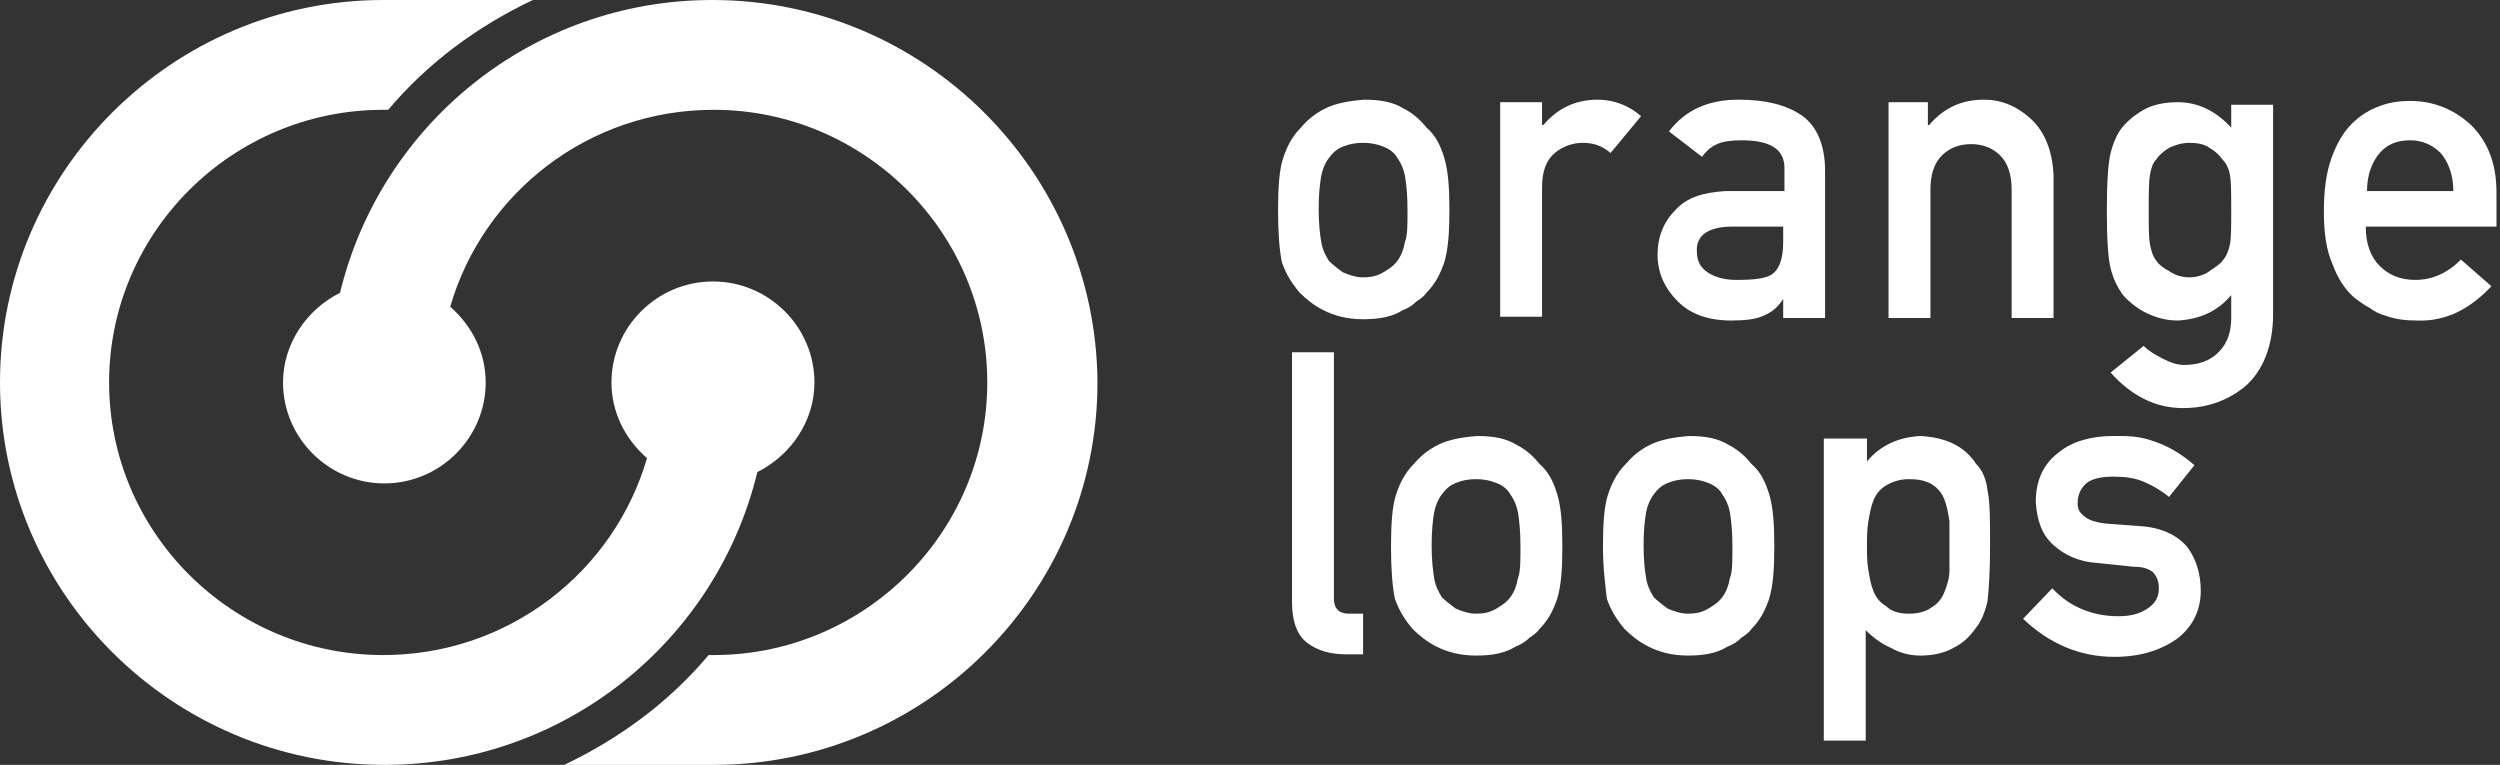 <svg width="353" height="108" viewBox="0 0 353 108" fill="none" xmlns="http://www.w3.org/2000/svg">
<rect x="0" y="0" width="353" height="108" fill="#333333" stroke="none"/>
<path d="M180.462 29.665C180.462 26.44 180.642 23.931 181.179 22.318C181.717 20.705 182.434 19.271 183.688 18.017C184.584 16.942 185.659 16.046 187.093 15.329C188.527 14.612 190.319 14.254 192.649 14.074C194.978 14.074 196.77 14.433 198.204 15.329C199.638 16.046 200.713 17.121 201.43 18.017C202.684 19.092 203.401 20.526 203.939 22.318C204.476 24.11 204.656 26.44 204.656 29.665C204.656 32.891 204.476 35.221 203.939 37.013C203.401 38.626 202.684 40.059 201.43 41.314C201.071 41.852 200.534 42.21 199.996 42.568C199.458 43.106 198.921 43.464 198.025 43.823C196.591 44.719 194.799 45.077 192.469 45.077C190.14 45.077 188.348 44.54 186.914 43.823C185.48 43.106 184.405 42.21 183.509 41.314C182.434 40.059 181.538 38.626 181 37.013C180.642 35.221 180.462 32.891 180.462 29.665ZM198.742 29.665C198.742 27.515 198.562 25.902 198.383 24.827C198.204 23.931 197.846 23.035 197.308 22.318C196.95 21.601 196.233 21.064 195.337 20.705C194.441 20.347 193.545 20.167 192.469 20.167C191.394 20.167 190.498 20.347 189.602 20.705C188.706 21.064 188.168 21.601 187.631 22.318C187.093 23.035 186.735 23.931 186.556 24.827C186.376 25.902 186.197 27.336 186.197 29.486C186.197 31.637 186.376 33.07 186.556 34.146C186.735 35.221 187.093 35.938 187.631 36.834C188.168 37.371 188.885 37.909 189.602 38.447C190.498 38.805 191.394 39.163 192.469 39.163C193.545 39.163 194.441 38.984 195.337 38.447C196.233 37.909 196.77 37.551 197.308 36.834C197.846 36.117 198.204 35.221 198.383 34.146C198.742 33.25 198.742 31.816 198.742 29.665Z" fill="white"/>
<path d="M211.824 14.433H217.738V17.659H217.917C219.888 15.329 222.397 14.074 225.623 14.074C227.953 14.074 230.103 14.97 231.716 16.404L227.415 21.601C226.16 20.526 224.906 20.167 223.472 20.167C222.039 20.167 220.605 20.705 219.53 21.601C218.275 22.676 217.738 24.289 217.738 26.44V44.719H211.824V14.433Z" fill="white"/>
<path d="M251.787 42.21C251.07 43.285 250.354 44.002 249.099 44.54C248.024 45.077 246.411 45.257 244.44 45.257C241.214 45.257 238.705 44.361 236.913 42.568C235.121 40.776 234.046 38.626 234.046 35.938C234.046 33.429 234.942 31.278 236.555 29.665C238.167 27.873 240.497 27.157 243.723 26.977H251.966V23.752C251.966 21.064 249.995 19.809 245.873 19.809C244.44 19.809 243.185 19.988 242.468 20.347C241.572 20.705 240.856 21.422 240.318 22.139L235.658 18.555C237.988 15.508 241.214 14.074 245.515 14.074C249.278 14.074 252.146 14.791 254.296 16.225C256.447 17.659 257.701 20.347 257.701 24.11V44.898H251.787V42.21ZM251.787 31.995H244.619C241.214 31.995 239.422 33.25 239.601 35.579C239.601 36.654 239.959 37.551 240.856 38.267C241.752 38.984 243.185 39.522 245.156 39.522C247.665 39.522 249.458 39.343 250.354 38.626C251.25 37.909 251.787 36.475 251.787 34.146V31.995Z" fill="white"/>
<path d="M266.303 14.433H272.217V17.659H272.396C274.367 15.329 276.876 14.074 280.102 14.074C282.611 14.074 284.761 14.97 286.733 16.762C288.704 18.555 289.779 21.243 289.958 24.648V44.898H284.045V26.798C284.045 24.648 283.507 23.035 282.432 21.959C281.357 20.884 279.923 20.347 278.31 20.347C276.697 20.347 275.263 20.884 274.188 21.959C273.113 23.035 272.575 24.648 272.575 26.798V44.898H266.661V14.433H266.303Z" fill="white"/>
<path d="M315.048 41.672C313.076 44.002 310.567 45.077 307.521 45.257C305.55 45.257 304.116 44.719 302.682 44.002C301.428 43.285 300.353 42.389 299.636 41.493C298.919 40.418 298.381 39.343 298.023 37.909C297.664 36.475 297.485 33.787 297.485 29.845C297.485 25.723 297.664 23.035 298.023 21.601C298.381 20.167 298.919 18.913 299.636 18.017C300.353 17.121 301.428 16.225 302.682 15.508C303.937 14.791 305.55 14.433 307.521 14.433C310.388 14.433 312.897 15.687 315.048 18.017V14.791H320.962V44.361C320.962 48.841 319.528 52.246 317.198 54.396C314.689 56.547 311.643 57.622 308.238 57.622C304.295 57.622 300.89 55.83 298.023 52.604L302.682 48.841C303.399 49.557 304.295 50.095 305.37 50.633C306.446 51.17 307.342 51.529 308.417 51.529C310.388 51.529 312.001 50.991 313.256 49.737C314.51 48.482 315.048 46.869 315.048 44.898V41.672ZM303.399 29.665C303.399 31.995 303.399 33.608 303.578 34.504C303.758 35.4 303.937 36.117 304.474 36.834C304.833 37.371 305.55 37.909 306.266 38.267C306.983 38.805 308.059 39.163 309.134 39.163C310.209 39.163 311.284 38.805 312.001 38.267C312.718 37.73 313.435 37.371 313.793 36.834C314.331 36.296 314.689 35.4 314.868 34.504C315.048 33.608 315.048 31.995 315.048 29.665C315.048 27.336 315.048 25.723 314.868 24.648C314.689 23.752 314.331 23.035 313.793 22.497C313.435 21.959 312.897 21.422 312.001 20.884C311.284 20.347 310.209 20.167 309.134 20.167C308.059 20.167 306.983 20.526 306.266 20.884C305.37 21.422 304.833 21.959 304.474 22.497C303.937 23.035 303.758 23.752 303.578 24.648C303.399 25.723 303.399 27.336 303.399 29.665Z" fill="white"/>
<path d="M334.044 31.995C334.044 34.504 334.761 36.296 336.015 37.55C337.269 38.805 338.882 39.522 341.033 39.522C343.362 39.522 345.513 38.626 347.484 36.654L351.785 40.418C348.739 43.644 345.334 45.436 341.212 45.256C339.599 45.256 338.165 45.077 336.732 44.54C336.015 44.36 335.298 44.002 334.581 43.464C333.864 43.106 333.148 42.568 332.431 42.031C331.176 40.955 330.101 39.343 329.384 37.371C328.488 35.4 328.13 32.891 328.13 29.845C328.13 26.798 328.488 24.289 329.205 22.318C329.922 20.346 330.818 18.734 332.072 17.479C333.327 16.225 334.581 15.508 336.015 14.97C337.449 14.433 338.882 14.253 340.316 14.253C343.721 14.253 346.588 15.508 348.918 17.658C351.248 19.988 352.502 23.035 352.502 27.156V31.995H334.044ZM346.409 26.977C346.409 24.648 345.692 22.855 344.617 21.601C343.542 20.526 342.108 19.809 340.316 19.809C338.524 19.809 337.09 20.346 336.015 21.601C334.94 22.855 334.223 24.648 334.223 26.977H346.409Z" fill="white"/>
<path d="M182.434 49.737H188.348V84.503C188.348 85.937 189.064 86.654 190.498 86.654H192.469V92.388H189.96C187.81 92.388 186.018 91.851 184.584 90.775C183.151 89.7 182.434 87.729 182.434 85.041V49.737Z" fill="white"/>
<path d="M196.412 77.156C196.412 73.93 196.591 71.421 197.129 69.808C197.666 68.195 198.383 66.761 199.638 65.507C200.534 64.432 201.609 63.536 203.043 62.819C204.476 62.102 206.268 61.744 208.598 61.564C210.928 61.564 212.72 61.923 214.154 62.819C215.587 63.536 216.662 64.611 217.379 65.507C218.634 66.582 219.351 68.016 219.888 69.808C220.426 71.6 220.605 73.93 220.605 77.156C220.605 80.381 220.426 82.711 219.888 84.503C219.351 86.116 218.634 87.549 217.379 88.804C217.021 89.342 216.483 89.7 215.946 90.058C215.408 90.596 214.87 90.954 213.974 91.313C212.541 92.209 210.749 92.567 208.419 92.567C206.089 92.567 204.297 92.03 202.863 91.313C201.43 90.596 200.355 89.7 199.458 88.804C198.383 87.549 197.487 86.116 196.95 84.503C196.591 82.711 196.412 80.381 196.412 77.156ZM214.691 77.156C214.691 75.005 214.512 73.392 214.333 72.317C214.154 71.421 213.795 70.525 213.258 69.808C212.899 69.091 212.182 68.553 211.286 68.195C210.39 67.837 209.494 67.657 208.419 67.657C207.344 67.657 206.448 67.837 205.552 68.195C204.656 68.553 204.118 69.091 203.58 69.808C203.043 70.525 202.684 71.421 202.505 72.317C202.326 73.392 202.147 74.826 202.147 76.976C202.147 79.127 202.326 80.56 202.505 81.636C202.684 82.711 203.043 83.428 203.58 84.324C204.118 84.861 204.835 85.399 205.552 85.937C206.448 86.295 207.344 86.653 208.419 86.653C209.494 86.653 210.39 86.474 211.286 85.937C212.182 85.399 212.72 85.041 213.258 84.324C213.795 83.607 214.154 82.711 214.333 81.636C214.691 80.74 214.691 79.306 214.691 77.156Z" fill="white"/>
<path d="M226.34 77.156C226.34 73.93 226.519 71.421 227.057 69.808C227.594 68.195 228.311 66.761 229.565 65.507C230.461 64.432 231.537 63.536 232.97 62.819C234.404 62.102 236.196 61.744 238.526 61.564C240.856 61.564 242.648 61.923 244.081 62.819C245.515 63.536 246.59 64.611 247.307 65.507C248.561 66.582 249.278 68.016 249.816 69.808C250.354 71.6 250.533 73.93 250.533 77.156C250.533 80.381 250.354 82.711 249.816 84.503C249.278 86.116 248.561 87.549 247.307 88.804C246.949 89.342 246.411 89.7 245.873 90.058C245.336 90.596 244.798 90.954 243.902 91.313C242.468 92.209 240.676 92.567 238.347 92.567C236.017 92.567 234.225 92.03 232.791 91.313C231.358 90.596 230.282 89.7 229.386 88.804C228.311 87.549 227.415 86.116 226.877 84.503C226.698 82.711 226.34 80.381 226.34 77.156ZM244.619 77.156C244.619 75.005 244.44 73.392 244.26 72.317C244.081 71.421 243.723 70.525 243.185 69.808C242.827 69.091 242.11 68.553 241.214 68.195C240.318 67.837 239.422 67.657 238.347 67.657C237.271 67.657 236.375 67.837 235.479 68.195C234.583 68.553 234.046 69.091 233.508 69.808C232.97 70.525 232.612 71.421 232.433 72.317C232.254 73.392 232.074 74.826 232.074 76.976C232.074 79.127 232.254 80.56 232.433 81.636C232.612 82.711 232.97 83.428 233.508 84.324C234.046 84.861 234.762 85.399 235.479 85.937C236.375 86.295 237.271 86.653 238.347 86.653C239.422 86.653 240.318 86.474 241.214 85.937C242.11 85.399 242.648 85.041 243.185 84.324C243.723 83.607 244.081 82.711 244.26 81.636C244.619 80.74 244.619 79.306 244.619 77.156Z" fill="white"/>
<path d="M257.701 61.923H263.615V65.149C265.586 62.819 268.095 61.744 271.142 61.564C274.726 61.744 277.414 62.998 279.027 65.507C279.923 66.403 280.461 67.657 280.64 69.27C280.998 70.883 280.998 73.392 280.998 77.156C280.998 80.74 280.819 83.249 280.64 84.861C280.281 86.474 279.744 87.729 279.027 88.625C278.131 89.879 277.235 90.775 275.801 91.492C274.547 92.209 272.934 92.567 271.142 92.567C269.708 92.567 268.274 92.209 267.02 91.492C265.765 90.954 264.511 90.058 263.436 88.983V104.574H257.522V61.923H257.701ZM269.529 86.653C270.962 86.653 272.038 86.295 272.755 85.757C273.651 85.22 274.188 84.503 274.547 83.607C274.905 82.711 275.263 81.636 275.263 80.56C275.263 79.485 275.263 78.41 275.263 77.156C275.263 75.901 275.263 74.826 275.263 73.571C275.084 72.496 274.905 71.421 274.547 70.525C274.188 69.629 273.651 68.912 272.755 68.374C271.859 67.837 270.783 67.657 269.529 67.657C268.274 67.657 267.199 68.016 266.303 68.553C265.407 69.091 264.869 69.808 264.511 70.704C264.153 71.6 263.973 72.675 263.794 73.751C263.615 74.826 263.615 76.08 263.615 77.156C263.615 78.231 263.615 79.306 263.794 80.381C263.973 81.457 264.153 82.532 264.511 83.428C264.869 84.324 265.407 85.041 266.303 85.578C267.02 86.295 268.095 86.653 269.529 86.653Z" fill="white"/>
<path d="M289.779 83.069C292.109 85.578 295.335 87.012 299.098 87.012C300.89 87.012 302.145 86.653 303.22 85.937C304.295 85.22 304.833 84.324 304.833 83.069C304.833 81.994 304.474 81.277 303.937 80.74C303.22 80.202 302.324 80.023 301.249 80.023L296.052 79.485C293.543 79.306 291.571 78.41 289.958 76.976C288.346 75.543 287.629 73.571 287.45 70.883C287.45 67.837 288.525 65.507 290.675 63.894C292.647 62.281 295.335 61.564 298.381 61.564C299.815 61.564 300.89 61.564 301.965 61.744C303.041 61.923 304.116 62.281 305.012 62.64C306.804 63.356 308.417 64.432 309.851 65.686L306.266 70.166C305.191 69.27 303.937 68.553 302.682 68.016C301.428 67.478 299.994 67.299 298.381 67.299C296.589 67.299 295.156 67.657 294.439 68.374C293.722 69.091 293.363 69.987 293.363 71.062C293.363 71.779 293.543 72.317 294.26 72.855C294.797 73.392 295.872 73.751 297.306 73.93L302.145 74.288C305.191 74.467 307.342 75.543 308.775 77.156C310.03 78.768 310.747 80.919 310.747 83.428C310.747 86.295 309.492 88.625 307.342 90.238C305.012 91.85 302.145 92.747 298.561 92.747C293.722 92.747 289.421 90.954 285.658 87.37L289.779 83.069Z" fill="white"/>
<path d="M115 54C115 46.158 108.551 39.743 100.67 39.743C92.788 39.743 86.34 46.158 86.34 54C86.34 58.277 88.31 62.02 91.355 64.693C86.698 80.733 71.83 92.495 54.097 92.495C32.78 92.495 15.405 75.208 15.405 54C15.405 32.792 32.78 15.505 54.097 15.505C54.276 15.505 54.634 15.505 54.813 15.505C60.366 8.911 67.352 3.743 75.234 0H54.097C24.361 0 0 24.238 0 54C0 83.762 24.361 108 54.276 108C79.891 108 101.207 90.356 106.939 66.653C111.597 64.337 115 59.525 115 54Z" fill="white"/>
<path d="M100.593 0C75.018 0 53.735 17.644 48.012 41.346C43.361 43.663 39.963 48.475 39.963 54C39.963 61.842 46.402 68.257 54.271 68.257C62.141 68.257 68.579 61.842 68.579 54C68.579 49.723 66.612 45.98 63.571 43.307C68.222 27.267 83.066 15.505 100.772 15.505C122.055 15.505 139.403 32.792 139.403 54C139.403 75.208 122.055 92.495 100.772 92.495C100.593 92.495 100.236 92.495 100.057 92.495C94.512 99.089 87.537 104.257 79.668 108H100.772C130.64 108 154.963 83.762 154.963 54C154.785 24.238 130.461 0 100.593 0Z" fill="white"/>
</svg>
